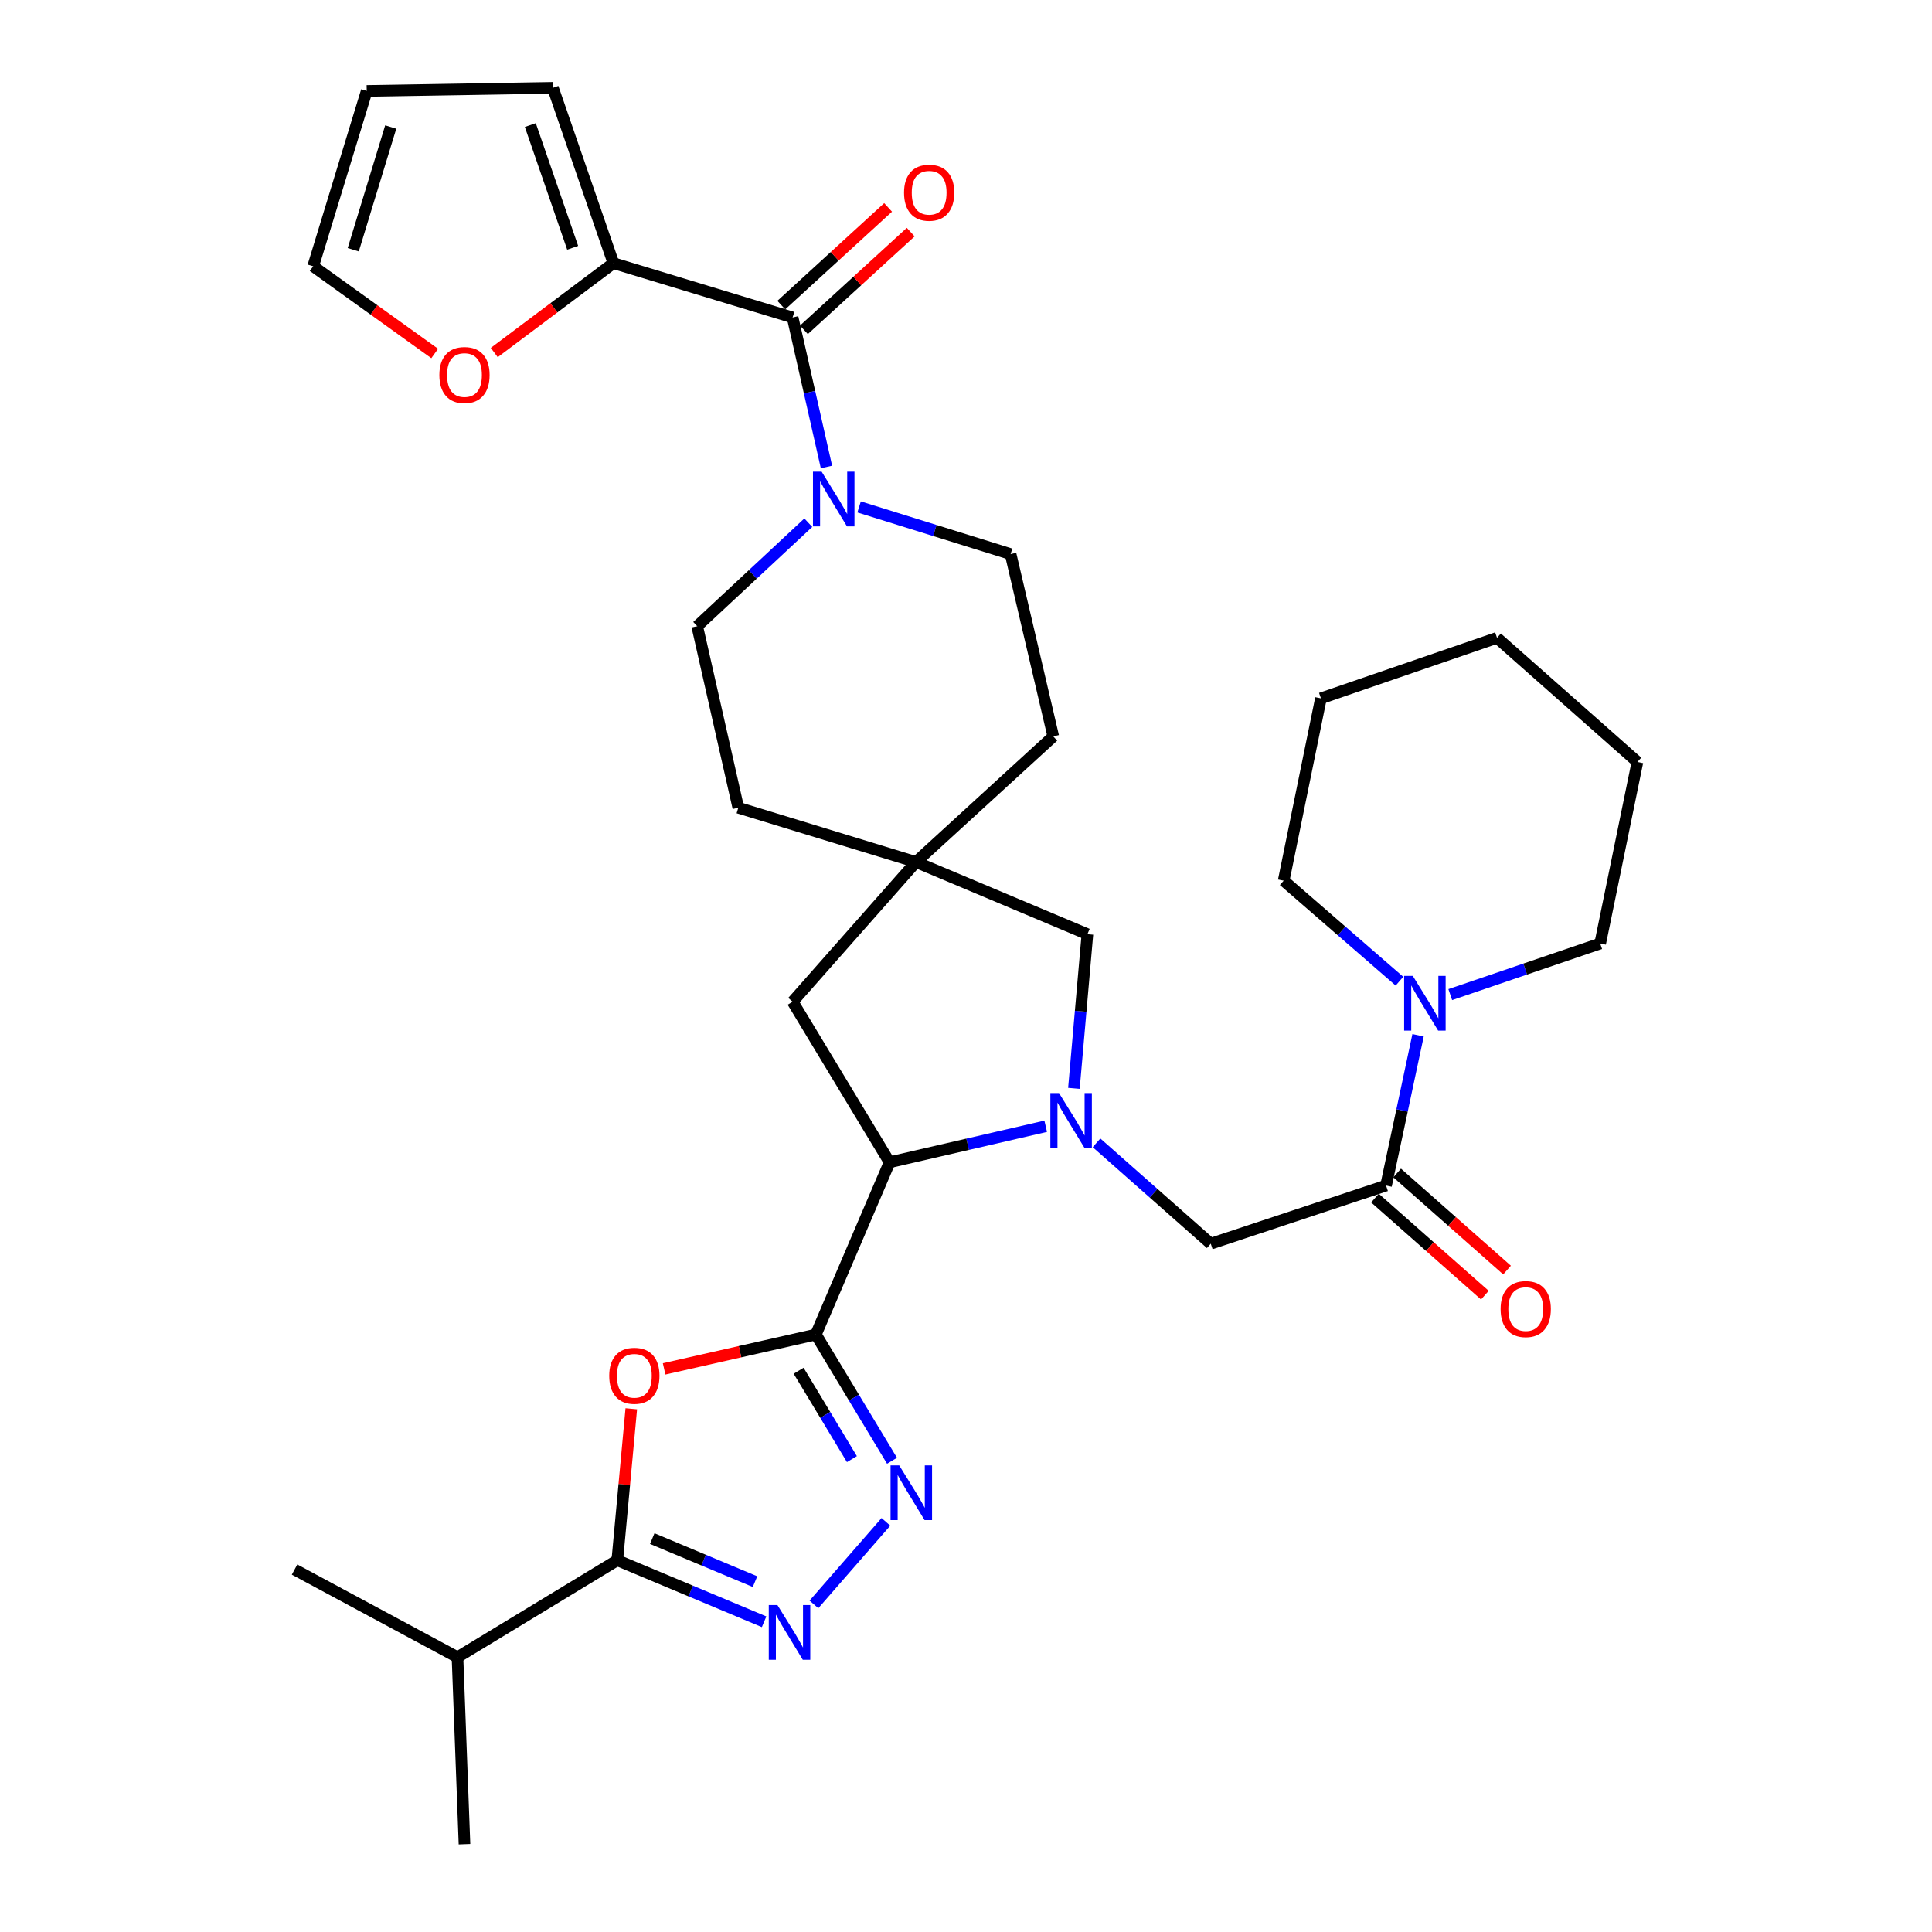 <?xml version='1.0' encoding='iso-8859-1'?>
<svg version='1.1' baseProfile='full'
              xmlns='http://www.w3.org/2000/svg'
                      xmlns:rdkit='http://www.rdkit.org/xml'
                      xmlns:xlink='http://www.w3.org/1999/xlink'
                  xml:space='preserve'
width='1000px' height='1000px' viewBox='0 0 1000 1000'>
<!-- END OF HEADER -->
<rect style='opacity:1.0;fill:#FFFFFF;stroke:none' width='1000' height='1000' x='0' y='0'> </rect>
<path class='bond-1' d='M 422.305,690.742 L 383.027,699.636' style='fill:none;fill-rule:evenodd;stroke:#000000;stroke-width:6px;stroke-linecap:butt;stroke-linejoin:miter;stroke-opacity:1' />
<path class='bond-1' d='M 383.027,699.636 L 343.749,708.531' style='fill:none;fill-rule:evenodd;stroke:#FF0000;stroke-width:6px;stroke-linecap:butt;stroke-linejoin:miter;stroke-opacity:1' />
<path class='bond-2' d='M 422.305,690.742 L 442.007,723.414' style='fill:none;fill-rule:evenodd;stroke:#000000;stroke-width:6px;stroke-linecap:butt;stroke-linejoin:miter;stroke-opacity:1' />
<path class='bond-2' d='M 442.007,723.414 L 461.71,756.086' style='fill:none;fill-rule:evenodd;stroke:#0000FF;stroke-width:6px;stroke-linecap:butt;stroke-linejoin:miter;stroke-opacity:1' />
<path class='bond-2' d='M 413.368,709.497 L 427.159,732.367' style='fill:none;fill-rule:evenodd;stroke:#000000;stroke-width:6px;stroke-linecap:butt;stroke-linejoin:miter;stroke-opacity:1' />
<path class='bond-2' d='M 427.159,732.367 L 440.951,755.238' style='fill:none;fill-rule:evenodd;stroke:#0000FF;stroke-width:6px;stroke-linecap:butt;stroke-linejoin:miter;stroke-opacity:1' />
<path class='bond-5' d='M 422.305,690.742 L 460.44,601.593' style='fill:none;fill-rule:evenodd;stroke:#000000;stroke-width:6px;stroke-linecap:butt;stroke-linejoin:miter;stroke-opacity:1' />
<path class='bond-0' d='M 541.253,582.945 L 500.846,592.269' style='fill:none;fill-rule:evenodd;stroke:#0000FF;stroke-width:6px;stroke-linecap:butt;stroke-linejoin:miter;stroke-opacity:1' />
<path class='bond-0' d='M 500.846,592.269 L 460.44,601.593' style='fill:none;fill-rule:evenodd;stroke:#000000;stroke-width:6px;stroke-linecap:butt;stroke-linejoin:miter;stroke-opacity:1' />
<path class='bond-9' d='M 567.555,591.525 L 597.12,617.635' style='fill:none;fill-rule:evenodd;stroke:#0000FF;stroke-width:6px;stroke-linecap:butt;stroke-linejoin:miter;stroke-opacity:1' />
<path class='bond-9' d='M 597.12,617.635 L 626.686,643.745' style='fill:none;fill-rule:evenodd;stroke:#000000;stroke-width:6px;stroke-linecap:butt;stroke-linejoin:miter;stroke-opacity:1' />
<path class='bond-13' d='M 555.856,563.332 L 559.349,523.435' style='fill:none;fill-rule:evenodd;stroke:#0000FF;stroke-width:6px;stroke-linecap:butt;stroke-linejoin:miter;stroke-opacity:1' />
<path class='bond-13' d='M 559.349,523.435 L 562.842,483.538' style='fill:none;fill-rule:evenodd;stroke:#000000;stroke-width:6px;stroke-linecap:butt;stroke-linejoin:miter;stroke-opacity:1' />
<path class='bond-4' d='M 326.754,729.179 L 323.131,768.381' style='fill:none;fill-rule:evenodd;stroke:#FF0000;stroke-width:6px;stroke-linecap:butt;stroke-linejoin:miter;stroke-opacity:1' />
<path class='bond-4' d='M 323.131,768.381 L 319.507,807.583' style='fill:none;fill-rule:evenodd;stroke:#000000;stroke-width:6px;stroke-linecap:butt;stroke-linejoin:miter;stroke-opacity:1' />
<path class='bond-3' d='M 458.552,787.704 L 421.294,830.434' style='fill:none;fill-rule:evenodd;stroke:#0000FF;stroke-width:6px;stroke-linecap:butt;stroke-linejoin:miter;stroke-opacity:1' />
<path class='bond-33' d='M 395.499,839.417 L 357.503,823.5' style='fill:none;fill-rule:evenodd;stroke:#0000FF;stroke-width:6px;stroke-linecap:butt;stroke-linejoin:miter;stroke-opacity:1' />
<path class='bond-33' d='M 357.503,823.5 L 319.507,807.583' style='fill:none;fill-rule:evenodd;stroke:#000000;stroke-width:6px;stroke-linecap:butt;stroke-linejoin:miter;stroke-opacity:1' />
<path class='bond-33' d='M 390.8,818.65 L 364.202,807.508' style='fill:none;fill-rule:evenodd;stroke:#0000FF;stroke-width:6px;stroke-linecap:butt;stroke-linejoin:miter;stroke-opacity:1' />
<path class='bond-33' d='M 364.202,807.508 L 337.605,796.366' style='fill:none;fill-rule:evenodd;stroke:#000000;stroke-width:6px;stroke-linecap:butt;stroke-linejoin:miter;stroke-opacity:1' />
<path class='bond-23' d='M 319.507,807.583 L 236.793,857.768' style='fill:none;fill-rule:evenodd;stroke:#000000;stroke-width:6px;stroke-linecap:butt;stroke-linejoin:miter;stroke-opacity:1' />
<path class='bond-14' d='M 460.44,601.593 L 410.255,518.485' style='fill:none;fill-rule:evenodd;stroke:#000000;stroke-width:6px;stroke-linecap:butt;stroke-linejoin:miter;stroke-opacity:1' />
<path class='bond-6' d='M 410.255,164.319 L 419.018,203.017' style='fill:none;fill-rule:evenodd;stroke:#000000;stroke-width:6px;stroke-linecap:butt;stroke-linejoin:miter;stroke-opacity:1' />
<path class='bond-6' d='M 419.018,203.017 L 427.781,241.715' style='fill:none;fill-rule:evenodd;stroke:#0000FF;stroke-width:6px;stroke-linecap:butt;stroke-linejoin:miter;stroke-opacity:1' />
<path class='bond-11' d='M 410.255,164.319 L 317.504,136.211' style='fill:none;fill-rule:evenodd;stroke:#000000;stroke-width:6px;stroke-linecap:butt;stroke-linejoin:miter;stroke-opacity:1' />
<path class='bond-16' d='M 416.106,170.715 L 443.745,145.43' style='fill:none;fill-rule:evenodd;stroke:#000000;stroke-width:6px;stroke-linecap:butt;stroke-linejoin:miter;stroke-opacity:1' />
<path class='bond-16' d='M 443.745,145.43 L 471.385,120.146' style='fill:none;fill-rule:evenodd;stroke:#FF0000;stroke-width:6px;stroke-linecap:butt;stroke-linejoin:miter;stroke-opacity:1' />
<path class='bond-16' d='M 404.403,157.922 L 432.042,132.638' style='fill:none;fill-rule:evenodd;stroke:#000000;stroke-width:6px;stroke-linecap:butt;stroke-linejoin:miter;stroke-opacity:1' />
<path class='bond-16' d='M 432.042,132.638 L 459.682,107.353' style='fill:none;fill-rule:evenodd;stroke:#FF0000;stroke-width:6px;stroke-linecap:butt;stroke-linejoin:miter;stroke-opacity:1' />
<path class='bond-7' d='M 717.424,613.634 L 626.686,643.745' style='fill:none;fill-rule:evenodd;stroke:#000000;stroke-width:6px;stroke-linecap:butt;stroke-linejoin:miter;stroke-opacity:1' />
<path class='bond-10' d='M 717.424,613.634 L 725.706,574.74' style='fill:none;fill-rule:evenodd;stroke:#000000;stroke-width:6px;stroke-linecap:butt;stroke-linejoin:miter;stroke-opacity:1' />
<path class='bond-10' d='M 725.706,574.74 L 733.988,535.846' style='fill:none;fill-rule:evenodd;stroke:#0000FF;stroke-width:6px;stroke-linecap:butt;stroke-linejoin:miter;stroke-opacity:1' />
<path class='bond-17' d='M 711.684,620.131 L 740.125,645.252' style='fill:none;fill-rule:evenodd;stroke:#000000;stroke-width:6px;stroke-linecap:butt;stroke-linejoin:miter;stroke-opacity:1' />
<path class='bond-17' d='M 740.125,645.252 L 768.565,670.372' style='fill:none;fill-rule:evenodd;stroke:#FF0000;stroke-width:6px;stroke-linecap:butt;stroke-linejoin:miter;stroke-opacity:1' />
<path class='bond-17' d='M 723.163,607.136 L 751.603,632.257' style='fill:none;fill-rule:evenodd;stroke:#000000;stroke-width:6px;stroke-linecap:butt;stroke-linejoin:miter;stroke-opacity:1' />
<path class='bond-17' d='M 751.603,632.257 L 780.043,657.377' style='fill:none;fill-rule:evenodd;stroke:#FF0000;stroke-width:6px;stroke-linecap:butt;stroke-linejoin:miter;stroke-opacity:1' />
<path class='bond-8' d='M 444.67,262.375 L 483.875,274.585' style='fill:none;fill-rule:evenodd;stroke:#0000FF;stroke-width:6px;stroke-linecap:butt;stroke-linejoin:miter;stroke-opacity:1' />
<path class='bond-8' d='M 483.875,274.585 L 523.079,286.795' style='fill:none;fill-rule:evenodd;stroke:#000000;stroke-width:6px;stroke-linecap:butt;stroke-linejoin:miter;stroke-opacity:1' />
<path class='bond-35' d='M 418.378,270.54 L 389.624,297.33' style='fill:none;fill-rule:evenodd;stroke:#0000FF;stroke-width:6px;stroke-linecap:butt;stroke-linejoin:miter;stroke-opacity:1' />
<path class='bond-35' d='M 389.624,297.33 L 360.869,324.121' style='fill:none;fill-rule:evenodd;stroke:#000000;stroke-width:6px;stroke-linecap:butt;stroke-linejoin:miter;stroke-opacity:1' />
<path class='bond-26' d='M 724.357,507.851 L 694.396,481.843' style='fill:none;fill-rule:evenodd;stroke:#0000FF;stroke-width:6px;stroke-linecap:butt;stroke-linejoin:miter;stroke-opacity:1' />
<path class='bond-26' d='M 694.396,481.843 L 664.435,455.835' style='fill:none;fill-rule:evenodd;stroke:#000000;stroke-width:6px;stroke-linecap:butt;stroke-linejoin:miter;stroke-opacity:1' />
<path class='bond-27' d='M 750.653,514.798 L 789.454,501.576' style='fill:none;fill-rule:evenodd;stroke:#0000FF;stroke-width:6px;stroke-linecap:butt;stroke-linejoin:miter;stroke-opacity:1' />
<path class='bond-27' d='M 789.454,501.576 L 828.254,488.354' style='fill:none;fill-rule:evenodd;stroke:#000000;stroke-width:6px;stroke-linecap:butt;stroke-linejoin:miter;stroke-opacity:1' />
<path class='bond-15' d='M 317.504,136.211 L 286.664,159.344' style='fill:none;fill-rule:evenodd;stroke:#000000;stroke-width:6px;stroke-linecap:butt;stroke-linejoin:miter;stroke-opacity:1' />
<path class='bond-15' d='M 286.664,159.344 L 255.824,182.477' style='fill:none;fill-rule:evenodd;stroke:#FF0000;stroke-width:6px;stroke-linecap:butt;stroke-linejoin:miter;stroke-opacity:1' />
<path class='bond-18' d='M 317.504,136.211 L 286.179,45.455' style='fill:none;fill-rule:evenodd;stroke:#000000;stroke-width:6px;stroke-linecap:butt;stroke-linejoin:miter;stroke-opacity:1' />
<path class='bond-18' d='M 296.415,128.255 L 274.488,64.725' style='fill:none;fill-rule:evenodd;stroke:#000000;stroke-width:6px;stroke-linecap:butt;stroke-linejoin:miter;stroke-opacity:1' />
<path class='bond-12' d='M 474.108,446.193 L 410.255,518.485' style='fill:none;fill-rule:evenodd;stroke:#000000;stroke-width:6px;stroke-linecap:butt;stroke-linejoin:miter;stroke-opacity:1' />
<path class='bond-24' d='M 474.108,446.193 L 382.147,418.086' style='fill:none;fill-rule:evenodd;stroke:#000000;stroke-width:6px;stroke-linecap:butt;stroke-linejoin:miter;stroke-opacity:1' />
<path class='bond-25' d='M 474.108,446.193 L 545.167,381.155' style='fill:none;fill-rule:evenodd;stroke:#000000;stroke-width:6px;stroke-linecap:butt;stroke-linejoin:miter;stroke-opacity:1' />
<path class='bond-34' d='M 474.108,446.193 L 562.842,483.538' style='fill:none;fill-rule:evenodd;stroke:#000000;stroke-width:6px;stroke-linecap:butt;stroke-linejoin:miter;stroke-opacity:1' />
<path class='bond-21' d='M 225.005,182.971 L 193.554,160.391' style='fill:none;fill-rule:evenodd;stroke:#FF0000;stroke-width:6px;stroke-linecap:butt;stroke-linejoin:miter;stroke-opacity:1' />
<path class='bond-21' d='M 193.554,160.391 L 162.103,137.81' style='fill:none;fill-rule:evenodd;stroke:#000000;stroke-width:6px;stroke-linecap:butt;stroke-linejoin:miter;stroke-opacity:1' />
<path class='bond-22' d='M 286.179,45.455 L 189.816,47.063' style='fill:none;fill-rule:evenodd;stroke:#000000;stroke-width:6px;stroke-linecap:butt;stroke-linejoin:miter;stroke-opacity:1' />
<path class='bond-19' d='M 523.079,286.795 L 545.167,381.155' style='fill:none;fill-rule:evenodd;stroke:#000000;stroke-width:6px;stroke-linecap:butt;stroke-linejoin:miter;stroke-opacity:1' />
<path class='bond-20' d='M 360.869,324.121 L 382.147,418.086' style='fill:none;fill-rule:evenodd;stroke:#000000;stroke-width:6px;stroke-linecap:butt;stroke-linejoin:miter;stroke-opacity:1' />
<path class='bond-37' d='M 162.103,137.81 L 189.816,47.063' style='fill:none;fill-rule:evenodd;stroke:#000000;stroke-width:6px;stroke-linecap:butt;stroke-linejoin:miter;stroke-opacity:1' />
<path class='bond-37' d='M 182.843,129.262 L 202.242,65.739' style='fill:none;fill-rule:evenodd;stroke:#000000;stroke-width:6px;stroke-linecap:butt;stroke-linejoin:miter;stroke-opacity:1' />
<path class='bond-28' d='M 236.793,857.768 L 240.415,954.545' style='fill:none;fill-rule:evenodd;stroke:#000000;stroke-width:6px;stroke-linecap:butt;stroke-linejoin:miter;stroke-opacity:1' />
<path class='bond-29' d='M 236.793,857.768 L 152.471,812.399' style='fill:none;fill-rule:evenodd;stroke:#000000;stroke-width:6px;stroke-linecap:butt;stroke-linejoin:miter;stroke-opacity:1' />
<path class='bond-31' d='M 664.435,455.835 L 683.71,361.466' style='fill:none;fill-rule:evenodd;stroke:#000000;stroke-width:6px;stroke-linecap:butt;stroke-linejoin:miter;stroke-opacity:1' />
<path class='bond-30' d='M 828.254,488.354 L 847.529,394.4' style='fill:none;fill-rule:evenodd;stroke:#000000;stroke-width:6px;stroke-linecap:butt;stroke-linejoin:miter;stroke-opacity:1' />
<path class='bond-32' d='M 847.529,394.4 L 774.852,330.141' style='fill:none;fill-rule:evenodd;stroke:#000000;stroke-width:6px;stroke-linecap:butt;stroke-linejoin:miter;stroke-opacity:1' />
<path class='bond-36' d='M 683.71,361.466 L 774.852,330.141' style='fill:none;fill-rule:evenodd;stroke:#000000;stroke-width:6px;stroke-linecap:butt;stroke-linejoin:miter;stroke-opacity:1' />
<path  class='atom-1' d='M 548.144 565.751
L 557.424 580.751
Q 558.344 582.231, 559.824 584.911
Q 561.304 587.591, 561.384 587.751
L 561.384 565.751
L 565.144 565.751
L 565.144 594.071
L 561.264 594.071
L 551.304 577.671
Q 550.144 575.751, 548.904 573.551
Q 547.704 571.351, 547.344 570.671
L 547.344 594.071
L 543.664 594.071
L 543.664 565.751
L 548.144 565.751
' fill='#0000FF'/>
<path  class='atom-2' d='M 315.34 712.1
Q 315.34 705.3, 318.7 701.5
Q 322.06 697.7, 328.34 697.7
Q 334.62 697.7, 337.98 701.5
Q 341.34 705.3, 341.34 712.1
Q 341.34 718.98, 337.94 722.9
Q 334.54 726.78, 328.34 726.78
Q 322.1 726.78, 318.7 722.9
Q 315.34 719.02, 315.34 712.1
M 328.34 723.58
Q 332.66 723.58, 334.98 720.7
Q 337.34 717.78, 337.34 712.1
Q 337.34 706.54, 334.98 703.74
Q 332.66 700.9, 328.34 700.9
Q 324.02 700.9, 321.66 703.7
Q 319.34 706.5, 319.34 712.1
Q 319.34 717.82, 321.66 720.7
Q 324.02 723.58, 328.34 723.58
' fill='#FF0000'/>
<path  class='atom-3' d='M 465.43 758.477
L 474.71 773.477
Q 475.63 774.957, 477.11 777.637
Q 478.59 780.317, 478.67 780.477
L 478.67 758.477
L 482.43 758.477
L 482.43 786.797
L 478.55 786.797
L 468.59 770.397
Q 467.43 768.477, 466.19 766.277
Q 464.99 764.077, 464.63 763.397
L 464.63 786.797
L 460.95 786.797
L 460.95 758.477
L 465.43 758.477
' fill='#0000FF'/>
<path  class='atom-4' d='M 402.396 830.768
L 411.676 845.768
Q 412.596 847.248, 414.076 849.928
Q 415.556 852.608, 415.636 852.768
L 415.636 830.768
L 419.396 830.768
L 419.396 859.088
L 415.516 859.088
L 405.556 842.688
Q 404.396 840.768, 403.156 838.568
Q 401.956 836.368, 401.596 835.688
L 401.596 859.088
L 397.916 859.088
L 397.916 830.768
L 402.396 830.768
' fill='#0000FF'/>
<path  class='atom-9' d='M 425.273 244.123
L 434.553 259.123
Q 435.473 260.603, 436.953 263.283
Q 438.433 265.963, 438.513 266.123
L 438.513 244.123
L 442.273 244.123
L 442.273 272.443
L 438.393 272.443
L 428.433 256.043
Q 427.273 254.123, 426.033 251.923
Q 424.833 249.723, 424.473 249.043
L 424.473 272.443
L 420.793 272.443
L 420.793 244.123
L 425.273 244.123
' fill='#0000FF'/>
<path  class='atom-11' d='M 731.257 505.115
L 740.537 520.115
Q 741.457 521.595, 742.937 524.275
Q 744.417 526.955, 744.497 527.115
L 744.497 505.115
L 748.257 505.115
L 748.257 533.435
L 744.377 533.435
L 734.417 517.035
Q 733.257 515.115, 732.017 512.915
Q 730.817 510.715, 730.457 510.035
L 730.457 533.435
L 726.777 533.435
L 726.777 505.115
L 731.257 505.115
' fill='#0000FF'/>
<path  class='atom-16' d='M 227.415 194.115
Q 227.415 187.315, 230.775 183.515
Q 234.135 179.715, 240.415 179.715
Q 246.695 179.715, 250.055 183.515
Q 253.415 187.315, 253.415 194.115
Q 253.415 200.995, 250.015 204.915
Q 246.615 208.795, 240.415 208.795
Q 234.175 208.795, 230.775 204.915
Q 227.415 201.035, 227.415 194.115
M 240.415 205.595
Q 244.735 205.595, 247.055 202.715
Q 249.415 199.795, 249.415 194.115
Q 249.415 188.555, 247.055 185.755
Q 244.735 182.915, 240.415 182.915
Q 236.095 182.915, 233.735 185.715
Q 231.415 188.515, 231.415 194.115
Q 231.415 199.835, 233.735 202.715
Q 236.095 205.595, 240.415 205.595
' fill='#FF0000'/>
<path  class='atom-17' d='M 467.928 99.746
Q 467.928 92.946, 471.288 89.146
Q 474.648 85.346, 480.928 85.346
Q 487.208 85.346, 490.568 89.146
Q 493.928 92.946, 493.928 99.746
Q 493.928 106.626, 490.528 110.546
Q 487.128 114.426, 480.928 114.426
Q 474.688 114.426, 471.288 110.546
Q 467.928 106.666, 467.928 99.746
M 480.928 111.226
Q 485.248 111.226, 487.568 108.346
Q 489.928 105.426, 489.928 99.746
Q 489.928 94.186, 487.568 91.386
Q 485.248 88.546, 480.928 88.546
Q 476.608 88.546, 474.248 91.346
Q 471.928 94.146, 471.928 99.746
Q 471.928 105.466, 474.248 108.346
Q 476.608 111.226, 480.928 111.226
' fill='#FF0000'/>
<path  class='atom-18' d='M 776.715 677.567
Q 776.715 670.767, 780.075 666.967
Q 783.435 663.167, 789.715 663.167
Q 795.995 663.167, 799.355 666.967
Q 802.715 670.767, 802.715 677.567
Q 802.715 684.447, 799.315 688.367
Q 795.915 692.247, 789.715 692.247
Q 783.475 692.247, 780.075 688.367
Q 776.715 684.487, 776.715 677.567
M 789.715 689.047
Q 794.035 689.047, 796.355 686.167
Q 798.715 683.247, 798.715 677.567
Q 798.715 672.007, 796.355 669.207
Q 794.035 666.367, 789.715 666.367
Q 785.395 666.367, 783.035 669.167
Q 780.715 671.967, 780.715 677.567
Q 780.715 683.287, 783.035 686.167
Q 785.395 689.047, 789.715 689.047
' fill='#FF0000'/>
</svg>
